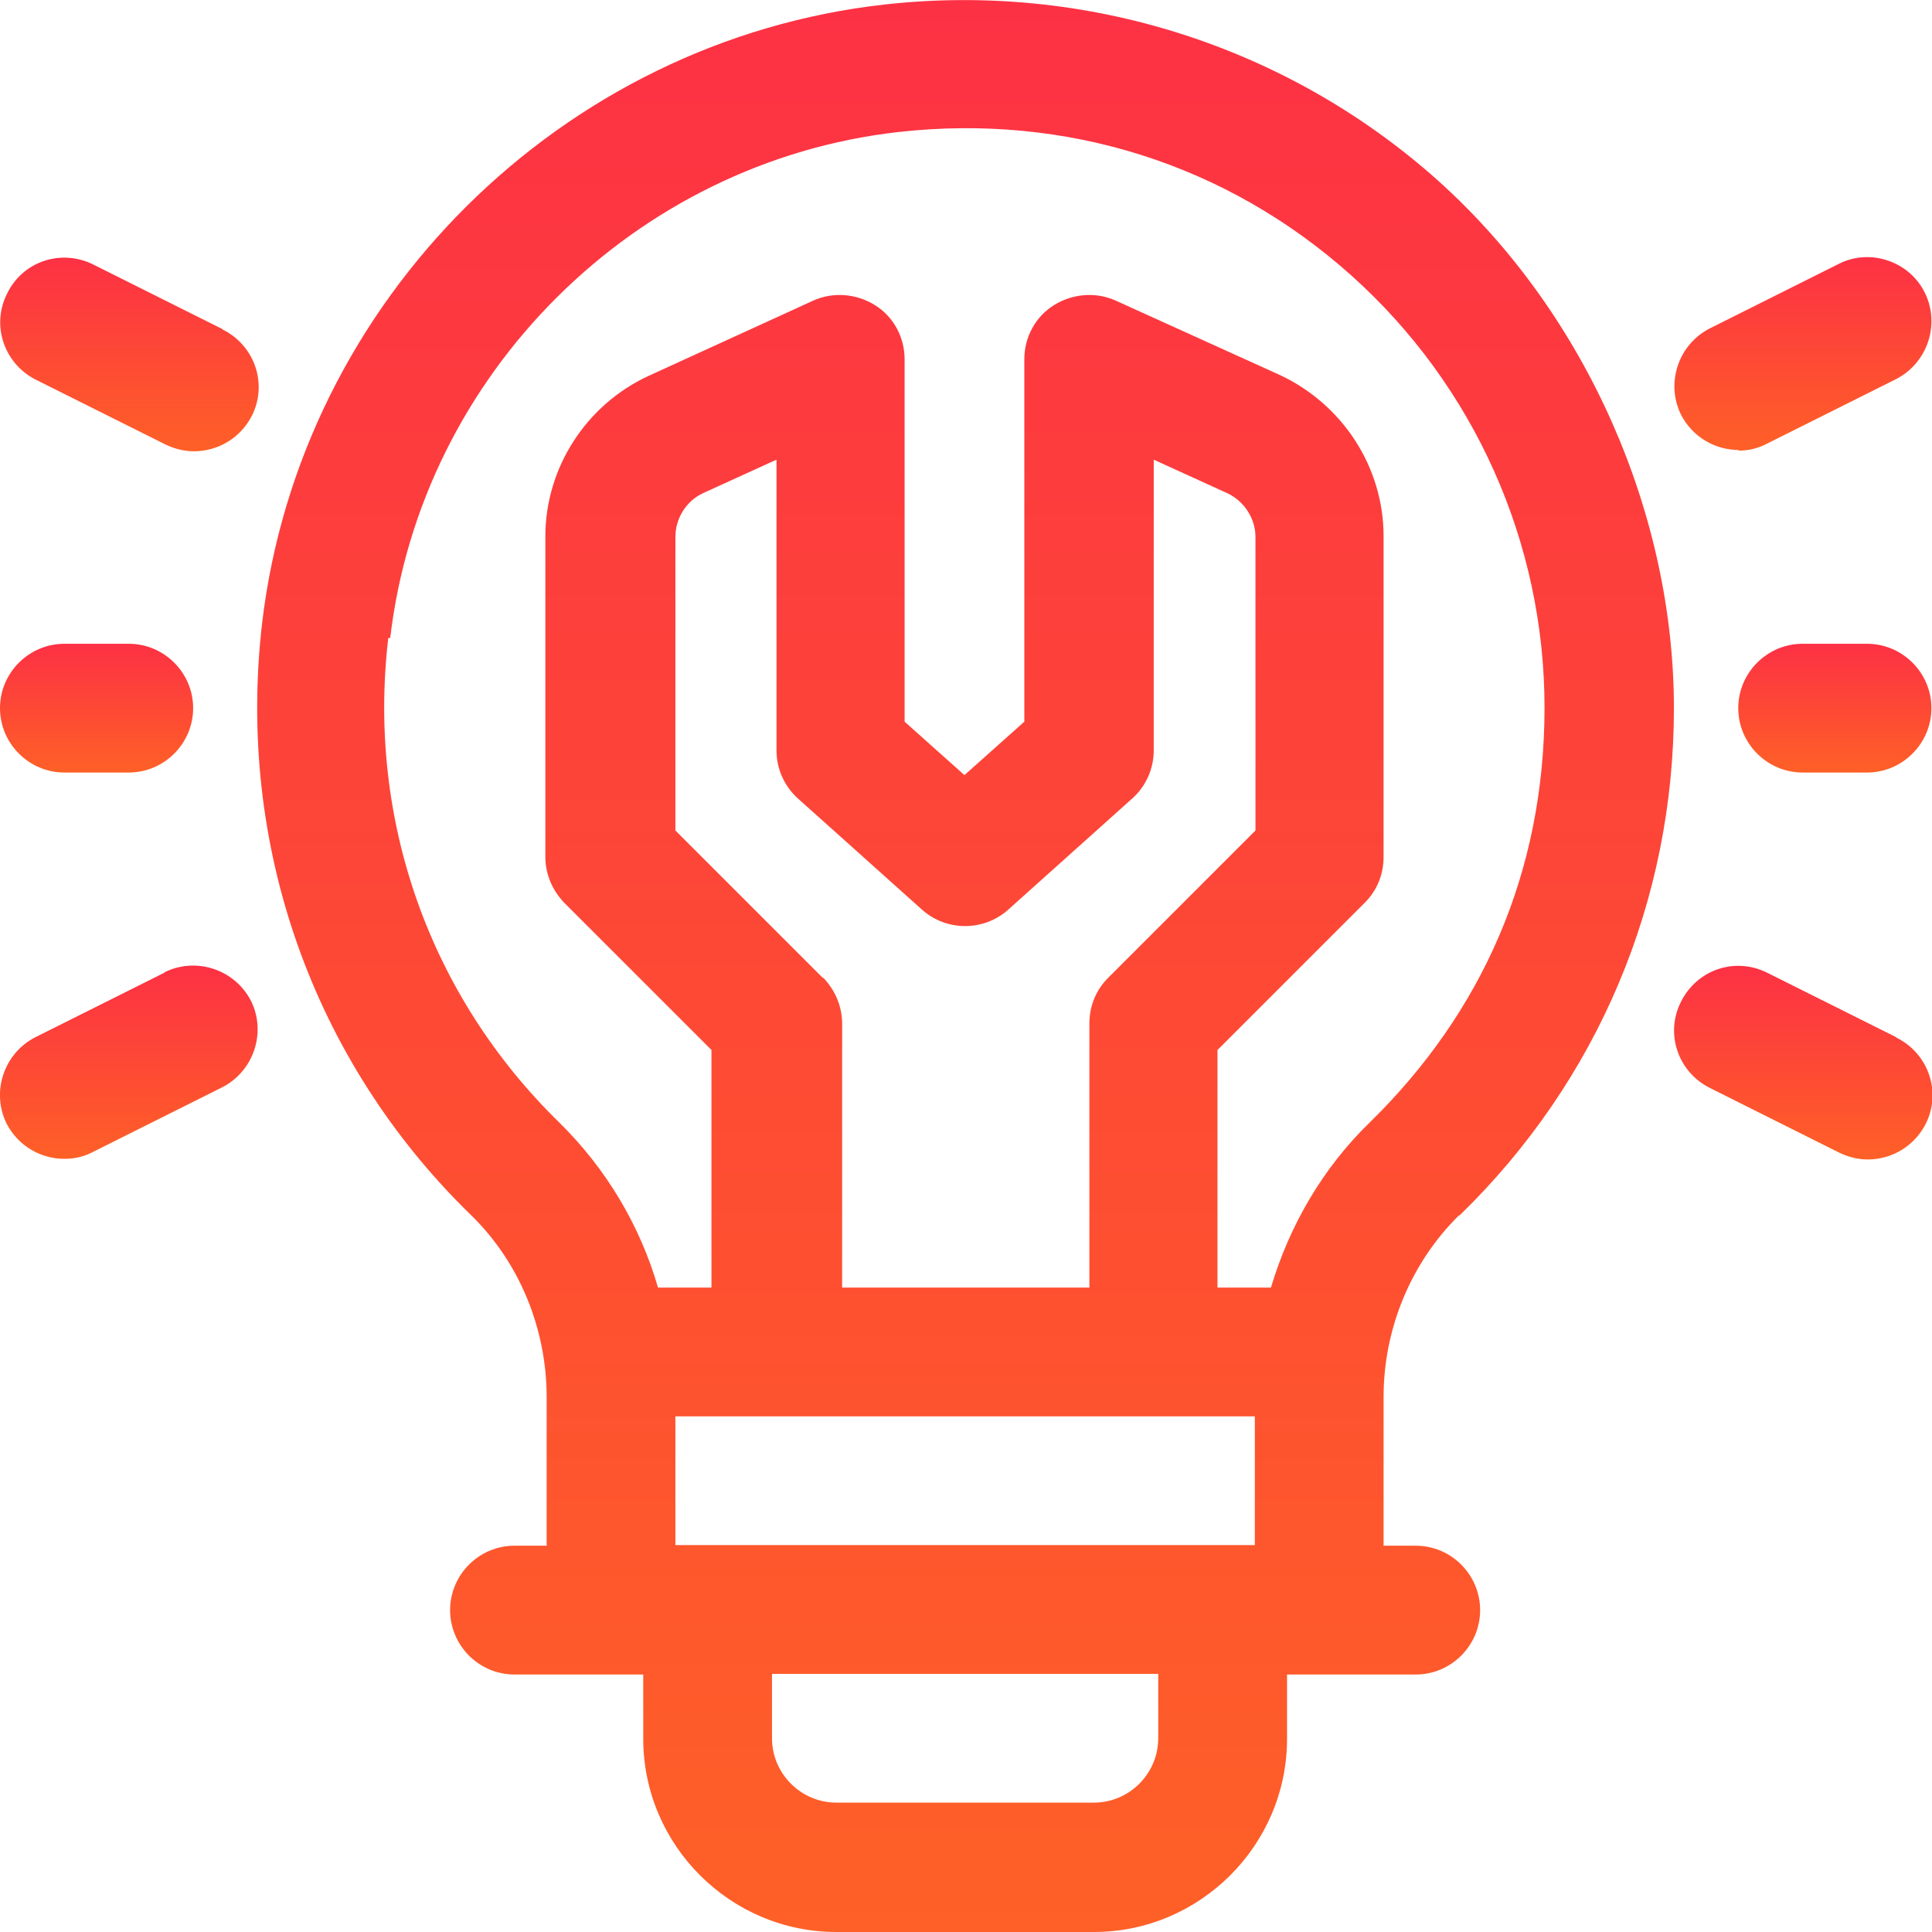 <svg width="36" height="36" viewBox="0 0 36 36" fill="none" xmlns="http://www.w3.org/2000/svg">
<path d="M27.197 22.648C29.776 20.141 31.191 16.782 31.191 13.195C31.191 9.609 29.584 5.866 26.789 3.359C23.994 0.864 20.251 -0.336 16.484 0.084C10.462 0.756 5.592 5.602 4.884 11.612C4.404 15.739 5.82 19.769 8.783 22.648C9.67 23.512 10.186 24.748 10.186 26.031V28.802H9.586C8.926 28.802 8.387 29.342 8.387 30.002C8.387 30.662 8.926 31.202 9.586 31.202H11.986V32.401C11.986 34.38 13.605 36 15.584 36H20.383C22.362 36 23.982 34.38 23.982 32.401V31.202H26.381C27.041 31.202 27.58 30.662 27.58 30.002C27.58 29.342 27.041 28.802 26.381 28.802H25.781V26.031C25.781 24.748 26.297 23.524 27.184 22.648H27.197ZM7.271 11.888C7.847 6.97 11.829 3.011 16.748 2.459C19.867 2.111 22.866 3.059 25.181 5.134C27.472 7.185 28.78 10.113 28.78 13.184C28.78 16.255 27.616 18.87 25.517 20.921C24.653 21.761 24.029 22.828 23.682 23.992H22.686V19.565L25.433 16.818C25.661 16.59 25.781 16.291 25.781 15.967V9.993C25.781 8.709 25.025 7.545 23.862 6.994L20.791 5.602C20.419 5.434 19.987 5.47 19.639 5.686C19.291 5.902 19.087 6.286 19.087 6.694V13.447L17.971 14.443L16.856 13.447V6.694C16.856 6.286 16.652 5.902 16.304 5.686C15.956 5.47 15.524 5.434 15.152 5.602L12.081 7.006C10.918 7.545 10.162 8.721 10.162 9.993V15.967C10.162 16.291 10.294 16.59 10.51 16.818L13.257 19.565V23.992H12.261C11.925 22.828 11.29 21.773 10.426 20.921C8.003 18.558 6.839 15.271 7.235 11.888H7.271ZM15.332 18.222L12.585 15.475V10.005C12.585 9.657 12.789 9.333 13.101 9.189L14.469 8.565V13.987C14.469 14.323 14.613 14.647 14.864 14.875L17.18 16.95C17.636 17.358 18.331 17.358 18.787 16.95L21.102 14.875C21.354 14.647 21.498 14.323 21.498 13.987V8.565L22.866 9.189C23.178 9.333 23.394 9.657 23.394 10.005V15.475L20.647 18.222C20.419 18.45 20.299 18.75 20.299 19.074V23.992H15.692V19.074C15.692 18.75 15.56 18.45 15.344 18.222H15.332ZM21.582 32.389C21.582 33.049 21.043 33.589 20.383 33.589H15.584C14.925 33.589 14.385 33.049 14.385 32.389V31.19H21.582V32.389ZM12.585 28.79V26.391H23.382V28.79H12.585Z" fill="url(#paint0_linear_6831_4714)"/>
<path d="M34.789 11.996H33.589C32.929 11.996 32.39 12.535 32.39 13.195C32.39 13.855 32.929 14.395 33.589 14.395H34.789C35.449 14.395 35.989 13.855 35.989 13.195C35.989 12.535 35.449 11.996 34.789 11.996Z" fill="url(#paint1_linear_6831_4714)"/>
<path d="M32.39 8.397C32.569 8.397 32.749 8.361 32.929 8.265L35.329 7.065C35.916 6.765 36.156 6.046 35.868 5.458C35.581 4.87 34.849 4.618 34.261 4.918L31.862 6.118C31.274 6.417 31.034 7.137 31.322 7.725C31.538 8.145 31.958 8.385 32.402 8.385L32.39 8.397Z" fill="url(#paint2_linear_6831_4714)"/>
<path d="M35.329 19.325L32.93 18.126C32.33 17.826 31.622 18.066 31.323 18.666C31.023 19.253 31.262 19.973 31.862 20.273L34.261 21.473C34.429 21.557 34.621 21.605 34.801 21.605C35.245 21.605 35.665 21.365 35.881 20.945C36.181 20.357 35.941 19.637 35.341 19.337L35.329 19.325Z" fill="url(#paint3_linear_6831_4714)"/>
<path d="M4.14 6.13L1.74 4.93C1.141 4.63 0.421 4.87 0.133 5.47C-0.167 6.058 0.073 6.778 0.673 7.078L3.072 8.277C3.24 8.361 3.432 8.409 3.612 8.409C4.056 8.409 4.476 8.169 4.692 7.749C4.991 7.162 4.752 6.442 4.152 6.142L4.14 6.13Z" fill="url(#paint4_linear_6831_4714)"/>
<path d="M3.06 18.126L0.661 19.326C0.073 19.625 -0.167 20.345 0.121 20.933C0.337 21.353 0.757 21.593 1.2 21.593C1.38 21.593 1.56 21.557 1.74 21.461L4.139 20.261C4.727 19.961 4.967 19.241 4.679 18.654C4.379 18.066 3.66 17.826 3.072 18.114L3.06 18.126Z" fill="url(#paint5_linear_6831_4714)"/>
<path d="M1.2 14.395H2.399C3.059 14.395 3.599 13.855 3.599 13.195C3.599 12.535 3.059 11.996 2.399 11.996H1.2C0.54 11.996 0 12.535 0 13.195C0 13.855 0.54 14.395 1.2 14.395Z" fill="url(#paint6_linear_6831_4714)"/>
<defs>
<linearGradient id="paint0_linear_6831_4714" x1="18.261" y1="36" x2="18.261" y2="0.001" gradientUnits="userSpaceOnUse">
<stop stop-color="#FE6027"/>
<stop offset="1" stop-color="#FD3144"/>
</linearGradient>
<linearGradient id="paint1_linear_6831_4714" x1="34.226" y1="14.395" x2="34.226" y2="11.996" gradientUnits="userSpaceOnUse">
<stop stop-color="#FE6027"/>
<stop offset="1" stop-color="#FD3144"/>
</linearGradient>
<linearGradient id="paint2_linear_6831_4714" x1="33.644" y1="8.397" x2="33.644" y2="4.791" gradientUnits="userSpaceOnUse">
<stop stop-color="#FE6027"/>
<stop offset="1" stop-color="#FD3144"/>
</linearGradient>
<linearGradient id="paint3_linear_6831_4714" x1="33.651" y1="21.605" x2="33.651" y2="17.997" gradientUnits="userSpaceOnUse">
<stop stop-color="#FE6027"/>
<stop offset="1" stop-color="#FD3144"/>
</linearGradient>
<linearGradient id="paint4_linear_6831_4714" x1="2.461" y1="8.409" x2="2.461" y2="4.801" gradientUnits="userSpaceOnUse">
<stop stop-color="#FE6027"/>
<stop offset="1" stop-color="#FD3144"/>
</linearGradient>
<linearGradient id="paint5_linear_6831_4714" x1="2.449" y1="21.593" x2="2.449" y2="17.992" gradientUnits="userSpaceOnUse">
<stop stop-color="#FE6027"/>
<stop offset="1" stop-color="#FD3144"/>
</linearGradient>
<linearGradient id="paint6_linear_6831_4714" x1="1.836" y1="14.395" x2="1.836" y2="11.996" gradientUnits="userSpaceOnUse">
<stop stop-color="#FE6027"/>
<stop offset="1" stop-color="#FD3144"/>
</linearGradient>
</defs>
</svg>
